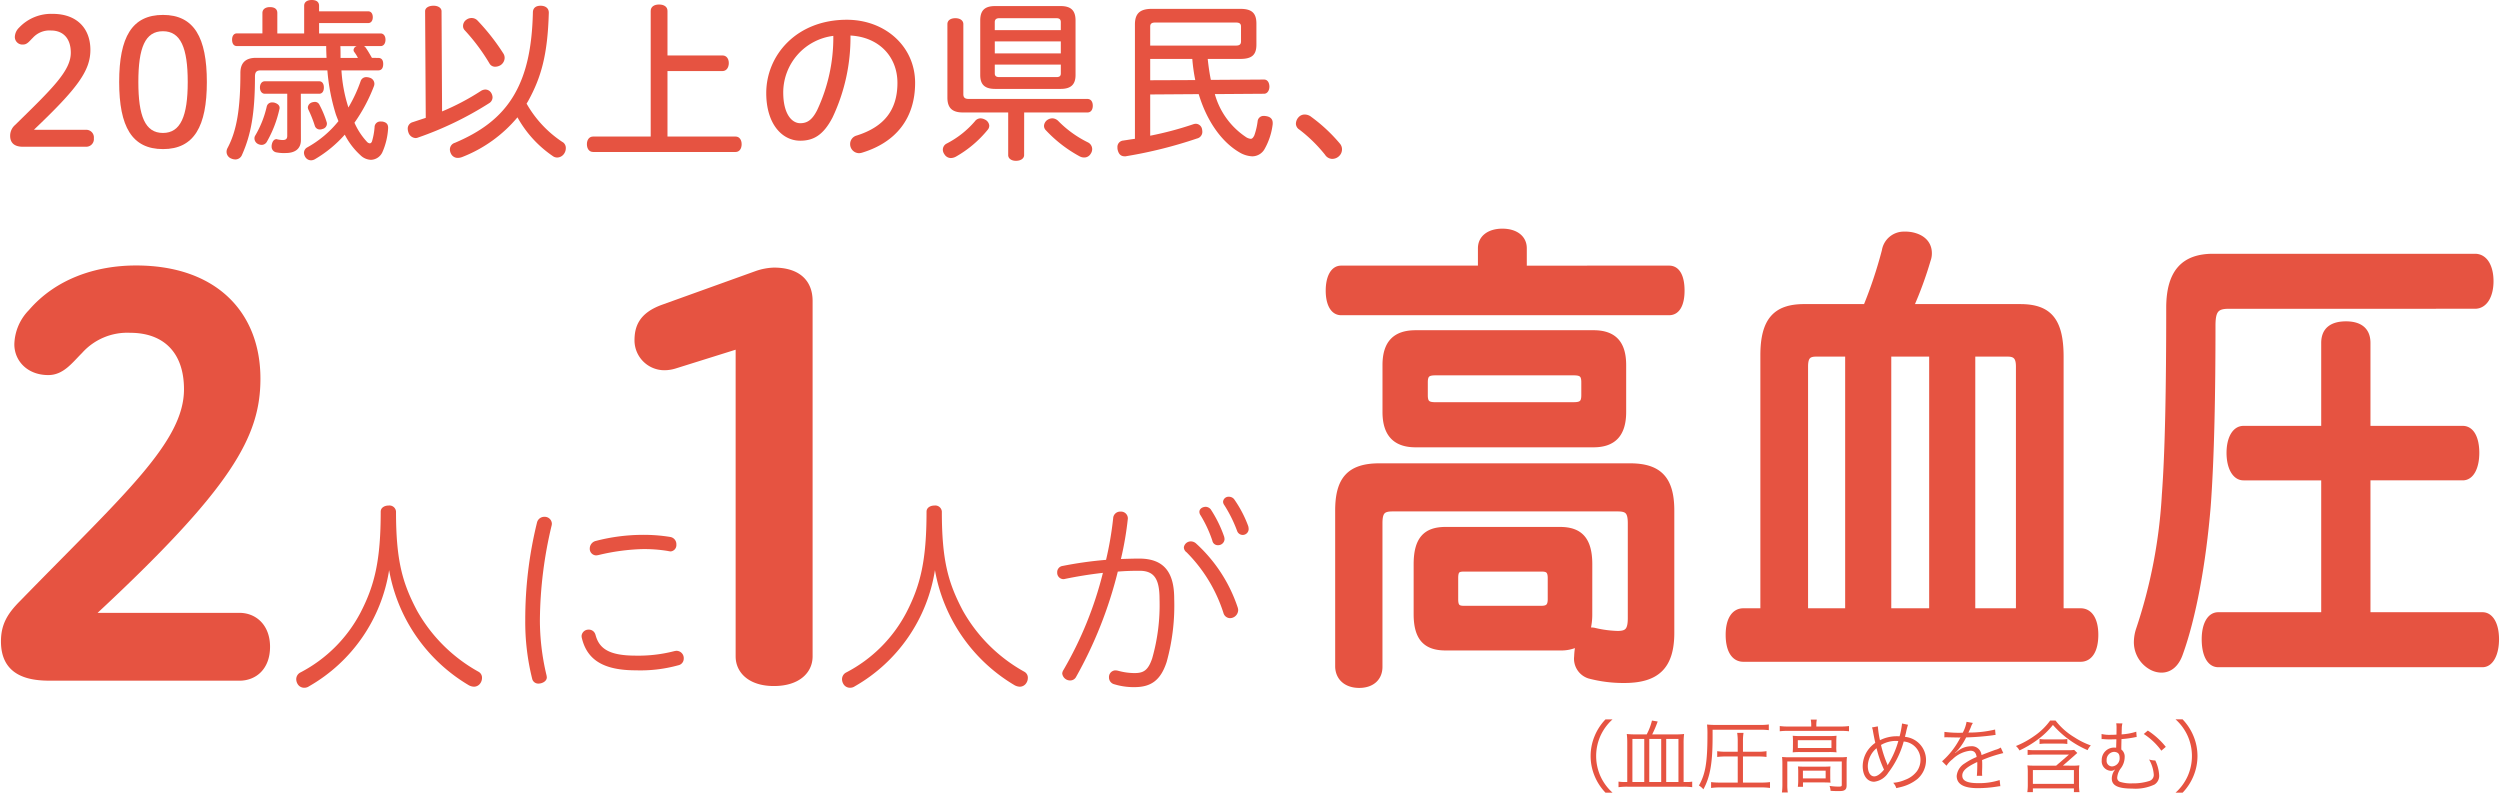 <svg id="title01.svg" xmlns="http://www.w3.org/2000/svg" xmlns:xlink="http://www.w3.org/1999/xlink" width="354" height="112.242" viewBox="0 0 354 112.242">
  <defs>
    <clipPath id="clip-path">
      <rect id="長方形_860" data-name="長方形 860" width="354" height="112.242" fill="none"/>
    </clipPath>
  </defs>
  <g id="グループ_632" data-name="グループ 632" clip-path="url(#clip-path)">
    <path id="パス_3332" data-name="パス 3332" d="M181.852,28.465c1.228,0,1.842,1.257,1.842,3.212,0,1.886-.614,3.142-1.842,3.142H135.39c-1.173,0-1.843-1.256-1.843-3.142s.67-3.212,1.843-3.212H155.1V25.675c0-1.536,1.284-2.445,3.128-2.445s3.126.908,3.126,2.445v2.791ZM170.626,77.473a8.938,8.938,0,0,1-.279,2.3,1.866,1.866,0,0,1,1.005,0,16,16,0,0,0,3.182.42c1.342,0,1.788-.42,1.788-2.164v-13.4c0-1.676-.446-2.025-1.788-2.025h-31.83c-1.341,0-1.787.349-1.787,2.025V84.942c0,1.607-1.118,2.653-2.96,2.653s-3.016-1.046-3.071-2.653V62.813c0-4.4,1.619-6.354,5.918-6.354h35.518c4.244,0,5.92,1.956,5.92,6.354V80.126c0,4.886-2.178,6.772-6.758,6.772a18.908,18.908,0,0,1-4.971-.629,2.594,2.594,0,0,1-1.787-2.792,9.786,9.786,0,0,1,.111-1.186,1.572,1.572,0,0,1,.113-.559,5.229,5.229,0,0,1-2.514.559h-16.25c-2.849,0-4.188-1.4-4.188-4.817V70.421c0-3.56,1.339-4.955,4.188-4.955h16.2c2.847,0,4.243,1.4,4.243,4.955Zm.5-39.862c2.849,0,4.3,1.4,4.3,4.607v6.632c0,3.211-1.452,4.676-4.3,4.676H145.944c-2.849,0-4.357-1.466-4.357-4.676V42.219c0-3.212,1.508-4.607,4.357-4.607ZM168.338,47.8c1.06,0,1.4-.279,1.4-1.326V44.662c0-1.048-.335-1.326-1.4-1.326h-19.6c-1.062,0-1.4.279-1.4,1.326v1.815c0,1.048.335,1.326,1.4,1.326ZM163.7,76.635c.838,0,1.284-.21,1.284-1.257v-3c0-1.117-.446-1.257-1.284-1.257H152.87c-.894,0-1.229.141-1.229,1.257v3c0,1.048.335,1.257,1.173,1.257Z" transform="translate(54.507 9.481)" fill="#e65341"/>
    <path id="パス_3333" data-name="パス 3333" d="M181.852,28.465c1.228,0,1.842,1.257,1.842,3.212,0,1.886-.614,3.142-1.842,3.142H135.39c-1.173,0-1.843-1.256-1.843-3.142s.67-3.212,1.843-3.212H155.1V25.675c0-1.536,1.284-2.445,3.128-2.445s3.126.908,3.126,2.445v2.791ZM170.626,77.473a8.938,8.938,0,0,1-.279,2.3,1.866,1.866,0,0,1,1.005,0,16,16,0,0,0,3.182.42c1.342,0,1.788-.42,1.788-2.164v-13.4c0-1.676-.446-2.025-1.788-2.025h-31.83c-1.341,0-1.787.349-1.787,2.025V84.942c0,1.607-1.118,2.653-2.96,2.653s-3.016-1.046-3.071-2.653V62.813c0-4.4,1.619-6.354,5.918-6.354h35.518c4.244,0,5.92,1.956,5.92,6.354V80.126c0,4.886-2.178,6.772-6.758,6.772a18.908,18.908,0,0,1-4.971-.629,2.594,2.594,0,0,1-1.787-2.792,9.786,9.786,0,0,1,.111-1.186,1.572,1.572,0,0,1,.113-.559,5.229,5.229,0,0,1-2.514.559h-16.25c-2.849,0-4.188-1.4-4.188-4.817V70.421c0-3.56,1.339-4.955,4.188-4.955h16.2c2.847,0,4.243,1.4,4.243,4.955Zm.5-39.862c2.849,0,4.3,1.4,4.3,4.607v6.632c0,3.211-1.452,4.676-4.3,4.676H145.944c-2.849,0-4.357-1.466-4.357-4.676V42.219c0-3.212,1.508-4.607,4.357-4.607ZM168.338,47.8c1.06,0,1.4-.279,1.4-1.326V44.662c0-1.048-.335-1.326-1.4-1.326h-19.6c-1.062,0-1.4.279-1.4,1.326v1.815c0,1.048.335,1.326,1.4,1.326ZM163.7,76.635c.838,0,1.284-.21,1.284-1.257v-3c0-1.117-.446-1.257-1.284-1.257H152.87c-.894,0-1.229.141-1.229,1.257v3c0,1.048.335,1.257,1.173,1.257Z" transform="translate(54.507 9.481)" fill="none" stroke="#e65341" stroke-linecap="round" stroke-linejoin="round" stroke-width="0.666"/>
    <path id="パス_3334" data-name="パス 3334" d="M215.145,33.79c4.133,0,5.807,1.955,5.807,7.121V76.862h2.737c1.4,0,2.178,1.326,2.178,3.42,0,2.164-.783,3.491-2.178,3.491H175.942c-1.4,0-2.177-1.326-2.177-3.491,0-2.094.782-3.42,2.177-3.42h2.737V40.7c0-4.957,1.787-6.911,5.864-6.911h8.711a62.761,62.761,0,0,0,2.625-7.888,2.812,2.812,0,0,1,2.849-2.374,5.088,5.088,0,0,1,1,.07c1.788.349,2.57,1.4,2.57,2.653a2.707,2.707,0,0,1-.168.976,53.147,53.147,0,0,1-2.4,6.563Zm-28.928,6.772c-1.06,0-1.45.418-1.45,1.745V76.862h5.918v-36.3Zm10.332,36.3h6.031v-36.3h-6.031Zm11.895,0h6.423V42.306c0-1.326-.446-1.745-1.508-1.745h-4.914Z" transform="translate(70.922 9.603)" fill="#e65341"/>
    <path id="パス_3335" data-name="パス 3335" d="M215.145,33.79c4.133,0,5.807,1.955,5.807,7.121V76.862h2.737c1.4,0,2.178,1.326,2.178,3.42,0,2.164-.783,3.491-2.178,3.491H175.942c-1.4,0-2.177-1.326-2.177-3.491,0-2.094.782-3.42,2.177-3.42h2.737V40.7c0-4.957,1.787-6.911,5.864-6.911h8.711a62.761,62.761,0,0,0,2.625-7.888,2.812,2.812,0,0,1,2.849-2.374,5.088,5.088,0,0,1,1,.07c1.788.349,2.57,1.4,2.57,2.653a2.707,2.707,0,0,1-.168.976,53.147,53.147,0,0,1-2.4,6.563Zm-28.928,6.772c-1.06,0-1.45.418-1.45,1.745V76.862h5.918v-36.3Zm10.332,36.3h6.031v-36.3h-6.031Zm11.895,0h6.423V42.306c0-1.326-.446-1.745-1.508-1.745h-4.914Z" transform="translate(70.922 9.603)" fill="none" stroke="#e65341" stroke-linecap="round" stroke-linejoin="round" stroke-width="0.666"/>
    <path id="パス_3336" data-name="パス 3336" d="M227.881,32.879c-1.731,0-2.177.628-2.177,2.723,0,9.564-.168,18.64-.67,25.48-.67,8.238-2.122,15.916-3.909,20.873-.559,1.676-1.564,2.443-2.736,2.443a3.086,3.086,0,0,1-1.508-.418,4.087,4.087,0,0,1-2.066-3.63,5.849,5.849,0,0,1,.279-1.676,72.622,72.622,0,0,0,3.685-19.2c.446-5.934.614-15.009.614-26.389,0-5.165,2.178-7.331,6.311-7.331h37.079c1.452,0,2.29,1.467,2.29,3.561,0,2.025-.838,3.56-2.29,3.56ZM263.845,76.51c1.228,0,2.009,1.4,2.009,3.491s-.782,3.63-2.009,3.63H226.429c-1.284,0-2.011-1.466-2.011-3.63,0-2.024.727-3.491,2.011-3.491H241.34V57.174H230c-1.284,0-2.066-1.536-2.066-3.561s.781-3.489,2.066-3.489H241.34V38.046c0-1.955,1.284-2.723,3.182-2.723,1.843,0,3.127.769,3.127,2.723V50.123h13.4c1.284,0,2.011,1.4,2.011,3.489,0,2.025-.727,3.561-2.011,3.561h-13.4V76.51Z" transform="translate(87.676 10.513)" fill="#e65341"/>
    <path id="パス_3337" data-name="パス 3337" d="M227.881,32.879c-1.731,0-2.177.628-2.177,2.723,0,9.564-.168,18.64-.67,25.48-.67,8.238-2.122,15.916-3.909,20.873-.559,1.676-1.564,2.443-2.736,2.443a3.086,3.086,0,0,1-1.508-.418,4.087,4.087,0,0,1-2.066-3.63,5.849,5.849,0,0,1,.279-1.676,72.622,72.622,0,0,0,3.685-19.2c.446-5.934.614-15.009.614-26.389,0-5.165,2.178-7.331,6.311-7.331h37.079c1.452,0,2.29,1.467,2.29,3.561,0,2.025-.838,3.56-2.29,3.56ZM263.845,76.51c1.228,0,2.009,1.4,2.009,3.491s-.782,3.63-2.009,3.63H226.429c-1.284,0-2.011-1.466-2.011-3.63,0-2.024.727-3.491,2.011-3.491H241.34V57.174H230c-1.284,0-2.066-1.536-2.066-3.561s.781-3.489,2.066-3.489H241.34V38.046c0-1.955,1.284-2.723,3.182-2.723,1.843,0,3.127.769,3.127,2.723V50.123h13.4c1.284,0,2.011,1.4,2.011,3.489,0,2.025-.727,3.561-2.011,3.561h-13.4V76.51Z" transform="translate(87.676 10.513)" fill="none" stroke="#e65341" stroke-linecap="round" stroke-linejoin="round" stroke-width="0.666"/>
    <path id="パス_3338" data-name="パス 3338" d="M6.85,85.058c-3.334,0-6.517-.91-6.517-5.228,0-2.35.91-3.789,2.652-5.533C17.611,59.291,26.25,51.789,26.25,44.134c0-5.457-3.106-8.335-7.957-8.335a8.918,8.918,0,0,0-7.046,2.954C9.806,40.194,8.669,41.785,6.7,41.785c-2.805,0-4.472-1.894-4.472-4.016A6.824,6.824,0,0,1,4.2,33.146c3.713-4.32,9.246-6.214,14.929-6.214,11.141,0,17.279,6.441,17.279,15.687,0,8.033-3.865,15.232-23.57,33.5H33.753c2.2,0,4.017,1.593,4.017,4.472,0,2.956-1.819,4.471-4.017,4.471Z" transform="translate(0.136 10.992)" fill="#e65341"/>
    <path id="パス_3339" data-name="パス 3339" d="M6.85,85.058c-3.334,0-6.517-.91-6.517-5.228,0-2.35.91-3.789,2.652-5.533C17.611,59.291,26.25,51.789,26.25,44.134c0-5.457-3.106-8.335-7.957-8.335a8.918,8.918,0,0,0-7.046,2.954C9.806,40.194,8.669,41.785,6.7,41.785c-2.805,0-4.472-1.894-4.472-4.016A6.824,6.824,0,0,1,4.2,33.146c3.713-4.32,9.246-6.214,14.929-6.214,11.141,0,17.279,6.441,17.279,15.687,0,8.033-3.865,15.232-23.57,33.5H33.753c2.2,0,4.017,1.593,4.017,4.472,0,2.956-1.819,4.471-4.017,4.471Z" transform="translate(0.136 10.992)" fill="none" stroke="#e65341" stroke-linecap="round" stroke-linejoin="round" stroke-width="0.666"/>
    <path id="パス_3340" data-name="パス 3340" d="M78.362,37.984l-8.943,2.8a5.122,5.122,0,0,1-1.439.228,3.9,3.9,0,0,1-3.94-3.865c0-1.818.529-3.637,3.712-4.774L81.015,27.6a8.342,8.342,0,0,1,2.425-.455c3.411,0,5.154,1.667,5.154,4.4v50.32c0,2.121-1.743,3.864-5.154,3.864-3.334,0-5.078-1.743-5.078-3.864Z" transform="translate(26.138 11.08)" fill="#e65341"/>
    <path id="パス_3341" data-name="パス 3341" d="M78.362,37.984l-8.943,2.8a5.122,5.122,0,0,1-1.439.228,3.9,3.9,0,0,1-3.94-3.865c0-1.818.529-3.637,3.712-4.774L81.015,27.6a8.342,8.342,0,0,1,2.425-.455c3.411,0,5.154,1.667,5.154,4.4v50.32c0,2.121-1.743,3.864-5.154,3.864-3.334,0-5.078-1.743-5.078-3.864Z" transform="translate(26.138 11.08)" fill="none" stroke="#e65341" stroke-linecap="round" stroke-linejoin="round" stroke-width="0.666"/>
    <path id="パス_3342" data-name="パス 3342" d="M31.6,76.431a1.156,1.156,0,0,1-.683.207,1.073,1.073,0,0,1-.951-.563,1.354,1.354,0,0,1-.177-.653,1.07,1.07,0,0,1,.594-.95A20.044,20.044,0,0,0,38.9,65.978c1.991-3.86,2.851-7.363,2.851-14.283,0-.534.506-.86,1.129-.86a.929.929,0,0,1,1.038.86c0,6.979.921,10.126,2.97,14.015a22.477,22.477,0,0,0,8.731,8.671.951.951,0,0,1,.475.891,1.3,1.3,0,0,1-.207.683,1.094,1.094,0,0,1-.921.534,1.646,1.646,0,0,1-.742-.207,23.707,23.707,0,0,1-11.283-16.3A23.053,23.053,0,0,1,31.6,76.431" transform="translate(12.158 20.748)" fill="#e65341"/>
    <path id="パス_3343" data-name="パス 3343" d="M56.586,52.894a1.015,1.015,0,0,1-.03.3,59.218,59.218,0,0,0-1.663,13.393,33.456,33.456,0,0,0,.921,7.749,2.221,2.221,0,0,1,.059.356c0,.565-.653.891-1.187.891A.879.879,0,0,1,53.8,74.9a33.24,33.24,0,0,1-.98-8.314A57.33,57.33,0,0,1,54.478,52.8a1.057,1.057,0,0,1,1.069-.831,1.008,1.008,0,0,1,1.039.92m6.178,15.768c.5,1.959,1.9,2.968,5.7,2.968a20.3,20.3,0,0,0,5.4-.622,2.252,2.252,0,0,1,.356-.061,1.037,1.037,0,0,1,1.041,1.129.954.954,0,0,1-.773.92,20.1,20.1,0,0,1-6,.714c-4.515,0-6.861-1.426-7.632-4.485a1.374,1.374,0,0,1-.059-.415.974.974,0,0,1,.98-.862.958.958,0,0,1,.98.714m10.63-11.789a2.9,2.9,0,0,1-.356-.059,20.413,20.413,0,0,0-3.712-.268,29.967,29.967,0,0,0-6.087.831,2.048,2.048,0,0,1-.386.059.931.931,0,0,1-.891-.979,1.11,1.11,0,0,1,.862-1.07,26.556,26.556,0,0,1,6.532-.86,23.219,23.219,0,0,1,4.009.3,1.034,1.034,0,0,1,.86,1.069.9.9,0,0,1-.831.98" transform="translate(21.556 21.213)" fill="#e65341"/>
    <path id="パス_3344" data-name="パス 3344" d="M11.793,17.81a1.08,1.08,0,0,1,1.08,1.2,1.081,1.081,0,0,1-1.08,1.2H2.812c-1.029,0-1.791-.418-1.791-1.546a2.014,2.014,0,0,1,.711-1.546C6.983,11.971,9.609,9.467,9.609,6.891,9.609,4.952,8.6,3.75,6.787,3.75A3.17,3.17,0,0,0,4.236,4.781c-.466.442-.786.956-1.374.956A1.071,1.071,0,0,1,1.684,4.658a1.907,1.907,0,0,1,.589-1.3A6.24,6.24,0,0,1,7.034,1.394c3.46,0,5.348,2.085,5.348,5.1,0,2.994-1.888,5.5-8,11.312Z" transform="translate(0.417 0.569)" fill="#e65341"/>
    <path id="パス_3345" data-name="パス 3345" d="M24.4,11c0,6.256-1.791,9.5-6.207,9.5-4.393,0-6.209-3.166-6.209-9.5,0-6.355,1.815-9.5,6.209-9.5C22.6,1.5,24.4,4.714,24.4,11M14.7,11c0,4.834.958,7.214,3.485,7.214,2.5,0,3.508-2.38,3.508-7.214,0-4.858-1.005-7.19-3.508-7.19C15.661,3.806,14.7,6.137,14.7,11" transform="translate(4.89 0.612)" fill="#e65341"/>
    <path id="パス_3346" data-name="パス 3346" d="M44.252,8.2c.515,0,.711.344.711.859,0,.541-.2.908-.711.908h-5.2a21.16,21.16,0,0,0,.983,5.251,20.319,20.319,0,0,0,1.742-3.754.814.814,0,0,1,.81-.539,1.377,1.377,0,0,1,.441.073.9.9,0,0,1,.687.859.977.977,0,0,1-.073.368,23.46,23.46,0,0,1-2.749,5.152,9.743,9.743,0,0,0,1.767,2.7.644.644,0,0,0,.393.221c.148,0,.245-.1.32-.27a9.491,9.491,0,0,0,.368-2.012.805.805,0,0,1,.883-.808h.2c.59.1.835.368.835.882v.075a9.672,9.672,0,0,1-.81,3.385,1.846,1.846,0,0,1-1.619,1.081,2.229,2.229,0,0,1-1.5-.663,10.168,10.168,0,0,1-2.208-2.9A17.282,17.282,0,0,1,35.368,22.5a1.186,1.186,0,0,1-.613.2.952.952,0,0,1-.81-.442,1.2,1.2,0,0,1-.2-.614.873.873,0,0,1,.441-.76,14.985,14.985,0,0,0,4.441-3.73c-.123-.318-.245-.613-.368-.956a28.553,28.553,0,0,1-1.2-6.232H27.64c-.59,0-.835.2-.835.883,0,5.275-.589,8.294-1.84,11.091a1.011,1.011,0,0,1-.956.638,1.445,1.445,0,0,1-.541-.121,1.027,1.027,0,0,1-.686-.958A1.126,1.126,0,0,1,22.9,21c1.35-2.5,1.842-5.692,1.842-10.674,0-1.472.784-2.135,2.208-2.135H36.94c-.024-.539-.049-1.128-.049-1.669H24.228c-.417,0-.662-.344-.662-.908,0-.514.245-.883.662-.883H27.86V1.84c0-.539.442-.834,1.056-.834.662,0,1.055.269,1.055.834v2.9h3.8V.81c0-.515.417-.81,1.08-.81.711,0,1.031.32,1.031.81V1.6h6.944c.442,0,.663.368.663.834s-.221.835-.663.835H35.885V4.736H44.6c.417,0,.687.369.687.883,0,.541-.27.908-.687.908H42.24a.687.687,0,0,1,.245.221c.294.417.589.932.884,1.448ZM30.29,15.263a.521.521,0,0,1-.025.2A16.362,16.362,0,0,1,28.474,20.1a.856.856,0,0,1-.735.417,1.21,1.21,0,0,1-.491-.123.893.893,0,0,1-.515-.786.714.714,0,0,1,.1-.393,14.278,14.278,0,0,0,1.643-4.147.746.746,0,0,1,.762-.563,1.211,1.211,0,0,1,.293.024c.442.123.762.368.762.736m3.018,4.564c0,1.25-.835,1.84-2.16,1.84a5.578,5.578,0,0,1-1.349-.1.808.808,0,0,1-.638-.834,1.034,1.034,0,0,1,.024-.27c.1-.491.344-.76.663-.76a.148.148,0,0,1,.1.024,4.316,4.316,0,0,0,.762.1c.417,0,.662-.123.662-.589V13.275H28.2c-.418,0-.689-.368-.689-.883s.27-.883.689-.883h7.7c.442,0,.662.368.662.883s-.22.883-.662.883h-2.6Zm1.963-5.4a.685.685,0,0,1,.638.368,13.812,13.812,0,0,1,1.055,2.528.6.6,0,0,1,.025.2.772.772,0,0,1-.614.736.977.977,0,0,1-.368.073.736.736,0,0,1-.736-.541,17.147,17.147,0,0,0-.932-2.33,1.014,1.014,0,0,1-.049-.27.824.824,0,0,1,.565-.686,1.353,1.353,0,0,1,.417-.075M41.381,8.2a5.27,5.27,0,0,0-.515-.834.477.477,0,0,1-.1-.294.628.628,0,0,1,.468-.541H38.9c.024.541.024,1.129.024,1.669Z" transform="translate(9.298 0)" fill="#e65341"/>
    <path id="パス_3347" data-name="パス 3347" d="M43.459,1.359c0-.49.515-.784,1.2-.784.613,0,1.128.294,1.128.784l.075,14.184a34.3,34.3,0,0,0,5.5-2.9,1.215,1.215,0,0,1,.638-.2.979.979,0,0,1,.81.466,1.287,1.287,0,0,1,.2.638.986.986,0,0,1-.49.834,47.793,47.793,0,0,1-10.061,4.86.955.955,0,0,1-.344.073,1.128,1.128,0,0,1-1.029-.835A1.644,1.644,0,0,1,41,18a.935.935,0,0,1,.687-.932c.614-.2,1.252-.417,1.864-.614ZM62.941,19.886a.974.974,0,0,1,.442.858,1.348,1.348,0,0,1-.245.786,1.2,1.2,0,0,1-.981.541,1.054,1.054,0,0,1-.638-.221,16.025,16.025,0,0,1-4.981-5.472A19.356,19.356,0,0,1,48.71,22a1.722,1.722,0,0,1-.614.123,1.046,1.046,0,0,1-.981-.614,1.3,1.3,0,0,1-.146-.59.979.979,0,0,1,.711-.932c3.337-1.422,6.5-3.409,8.514-7.017,1.571-2.8,2.405-6.331,2.528-11.436,0-.613.393-.956,1.08-.956h.073c.687.024,1.1.393,1.1.981v.049c-.17,5.962-1.1,9.128-2.9,12.416-.073.148-.172.27-.245.417a15.934,15.934,0,0,0,5.1,5.448M50.059,2.317a1.135,1.135,0,0,1,.786.32,30.345,30.345,0,0,1,3.73,4.76,1.152,1.152,0,0,1,.146.565,1.267,1.267,0,0,1-.539,1.005,1.466,1.466,0,0,1-.786.245.9.9,0,0,1-.81-.441,27.616,27.616,0,0,0-3.509-4.712.851.851,0,0,1-.245-.613,1.073,1.073,0,0,1,.466-.884,1.227,1.227,0,0,1,.76-.245" transform="translate(16.736 0.235)" fill="#e65341"/>
    <path id="パス_3348" data-name="パス 3348" d="M68.05,1.361c0-.589.491-.908,1.177-.908.713,0,1.2.32,1.2.908V7.668h7.8c.539,0,.883.441.883,1.079s-.344,1.129-.883,1.129h-7.8V19.15h9.644c.539,0,.858.468.858,1.08,0,.639-.318,1.105-.858,1.105H59.9c-.565,0-.884-.466-.884-1.105,0-.613.32-1.08.884-1.08H68.05Z" transform="translate(24.089 0.185)" fill="#e65341"/>
    <path id="パス_3349" data-name="パス 3349" d="M86.45,15.8c-1.325,2.577-2.773,3.313-4.588,3.313-2.577,0-4.81-2.381-4.81-6.748,0-5.35,4.27-10.379,11.412-10.379,5.4,0,9.667,3.754,9.667,8.932,0,5.054-2.749,8.44-7.508,9.888a1.643,1.643,0,0,1-.442.073,1.28,1.28,0,0,1-1.25-1.3,1.24,1.24,0,0,1,.932-1.2c3.877-1.226,5.765-3.608,5.765-7.459,0-3.7-2.6-6.479-6.649-6.7A26.455,26.455,0,0,1,86.45,15.8m-6.993-3.533c0,3.116,1.252,4.368,2.405,4.368.932,0,1.669-.393,2.405-1.866a24.1,24.1,0,0,0,2.281-10.5,8.086,8.086,0,0,0-7.091,8" transform="translate(31.449 0.811)" fill="#e65341"/>
    <path id="パス_3350" data-name="パス 3350" d="M101.382,17.567a.867.867,0,0,1-.221.563A15.986,15.986,0,0,1,96.7,21.91a1.584,1.584,0,0,1-.76.221,1.076,1.076,0,0,1-.908-.541,1.111,1.111,0,0,1-.221-.638.972.972,0,0,1,.515-.859,13.211,13.211,0,0,0,4.023-3.166.993.993,0,0,1,.811-.417,1.438,1.438,0,0,1,.613.172,1.05,1.05,0,0,1,.614.884m4.933,4.146c0,.491-.491.811-1.155.811-.638,0-1.1-.32-1.1-.811V15.677h-6.4c-1.472,0-2.208-.59-2.208-2.111V3.163c0-.515.441-.835,1.129-.835.662,0,1.128.32,1.128.835v9.913c0,.514.245.686.786.686h16.784c.49,0,.76.393.76.958s-.27.958-.76.958h-8.956ZM111.491.61c1.448,0,2.111.614,2.111,2.038v7.729c0,1.349-.663,1.963-2.111,1.963h-9.274c-1.473,0-2.111-.614-2.111-1.963V2.648c0-1.424.638-2.038,2.111-2.038Zm.025,2.283c0-.393-.2-.565-.614-.565h-8.1c-.415,0-.638.172-.638.565V4.021h9.35Zm0,2.723h-9.349V7.309h9.349ZM102.166,8.9v1.252c0,.368.222.515.638.515h8.1c.417,0,.614-.148.614-.515V8.9Zm8.148,7.607a1.229,1.229,0,0,1,.834.369,15.361,15.361,0,0,0,4.22,3.042,1.071,1.071,0,0,1,.59.958,1.177,1.177,0,0,1-.221.662,1.047,1.047,0,0,1-.908.515,1.335,1.335,0,0,1-.662-.172,18.826,18.826,0,0,1-4.761-3.679.877.877,0,0,1-.269-.638,1.092,1.092,0,0,1,.563-.884,1.231,1.231,0,0,1,.614-.172" transform="translate(38.695 0.249)" fill="#e65341"/>
    <path id="パス_3351" data-name="パス 3351" d="M125.151,7.98c.1.981.245,1.988.442,2.97l7.534-.049c.466,0,.735.393.76.981,0,.565-.294,1.031-.76,1.031l-6.969.049A10.753,10.753,0,0,0,130.5,19a1.5,1.5,0,0,0,.736.294c.2,0,.344-.146.515-.49a9.565,9.565,0,0,0,.466-1.988.83.83,0,0,1,.908-.76,1.024,1.024,0,0,1,.269.024c.614.075.958.418.958.958v.172a9.39,9.39,0,0,1-1.153,3.534,2.01,2.01,0,0,1-1.742,1.029,3.86,3.86,0,0,1-1.817-.563c-2.478-1.449-4.589-4.344-5.766-8.245l-6.87.048v5.841a47.7,47.7,0,0,0,6.086-1.619,1.2,1.2,0,0,1,.391-.073.922.922,0,0,1,.859.735,2.353,2.353,0,0,1,.049.417.963.963,0,0,1-.76.934,63.349,63.349,0,0,1-9.987,2.5.7.7,0,0,1-.221.024c-.589,0-.883-.318-1.031-.956a1.439,1.439,0,0,1-.024-.32.9.9,0,0,1,.81-.956c.539-.075,1.1-.173,1.667-.246V3.1c0-1.6.762-2.209,2.405-2.209h12.514c1.57,0,2.283.541,2.283,2.085V5.968c0,1.5-.713,2.012-2.283,2.012Zm4-1.888c.467,0,.713-.148.713-.59V3.393c0-.418-.245-.565-.713-.565H117.716c-.466,0-.711.146-.711.565v2.7ZM117.005,7.98V11l6.38-.025a25.084,25.084,0,0,1-.418-2.994Z" transform="translate(45.863 0.363)" fill="#e65341"/>
    <path id="パス_3352" data-name="パス 3352" d="M132.472,11.838a22.916,22.916,0,0,1,4.074,3.8,1.232,1.232,0,0,1,.294.81,1.305,1.305,0,0,1-.418.958,1.4,1.4,0,0,1-.981.391,1.236,1.236,0,0,1-1.005-.589,20.807,20.807,0,0,0-3.632-3.557,1.023,1.023,0,0,1-.491-.811,1.418,1.418,0,0,1,.369-.932,1.162,1.162,0,0,1,.883-.393,1.514,1.514,0,0,1,.908.32" transform="translate(53.187 4.701)" fill="#e65341"/>
    <path id="パス_3353" data-name="パス 3353" d="M86.483,76.431a1.156,1.156,0,0,1-.683.207,1.073,1.073,0,0,1-.951-.563,1.354,1.354,0,0,1-.177-.653,1.07,1.07,0,0,1,.594-.95,20.044,20.044,0,0,0,8.521-8.493c1.991-3.86,2.852-7.363,2.852-14.283,0-.534.506-.86,1.129-.86a.929.929,0,0,1,1.038.86c0,6.979.921,10.126,2.97,14.015a22.477,22.477,0,0,0,8.731,8.671.951.951,0,0,1,.475.891,1.3,1.3,0,0,1-.207.683,1.094,1.094,0,0,1-.921.534,1.646,1.646,0,0,1-.742-.207,23.707,23.707,0,0,1-11.283-16.3A23.053,23.053,0,0,1,86.483,76.431" transform="translate(34.559 20.748)" fill="#e65341"/>
    <path id="パス_3354" data-name="パス 3354" d="M114.236,52.978a.989.989,0,0,1,1.039-.921.967.967,0,0,1,1.041.98,46.131,46.131,0,0,1-.981,5.731c.891-.03,1.722-.059,2.584-.059,3.623,0,4.959,2.078,4.959,5.672a29.806,29.806,0,0,1-1.07,8.967c-.86,2.643-2.256,3.564-4.572,3.564a9.424,9.424,0,0,1-2.968-.446.988.988,0,0,1-.624-.95.935.935,0,0,1,.92-.979,2.048,2.048,0,0,1,.386.059,8.9,8.9,0,0,0,2.287.325c1.248,0,1.931-.325,2.523-2.078a27.506,27.506,0,0,0,1.041-8.4c0-2.881-.773-4.009-2.852-4.009-.98,0-1.99.03-3.058.118a59.534,59.534,0,0,1-5.938,14.966.926.926,0,0,1-.743.446,1.124,1.124,0,0,1-1.187-.98,1.039,1.039,0,0,1,.177-.506,52.453,52.453,0,0,0,5.583-13.748q-2.761.31-5.524.89a.9.9,0,0,1-.949-.95.884.884,0,0,1,.772-.92,53.911,53.911,0,0,1,6.147-.862,48.7,48.7,0,0,0,1.01-5.909m11.671,3.533a21.316,21.316,0,0,1,5.968,9.146,1.552,1.552,0,0,1,.059.327,1.173,1.173,0,0,1-1.128,1.159.985.985,0,0,1-.951-.713,21.342,21.342,0,0,0-5.226-8.612.877.877,0,0,1-.386-.713.993.993,0,0,1,.98-.831,1.128,1.128,0,0,1,.683.237m3.147.3a.772.772,0,0,1-.772-.624,17.368,17.368,0,0,0-1.663-3.592.876.876,0,0,1-.177-.506c0-.415.414-.713.92-.713a.976.976,0,0,1,.683.356,17.376,17.376,0,0,1,1.9,3.86,1.521,1.521,0,0,1,.059.387.9.9,0,0,1-.951.831m2.316-6.5a16.544,16.544,0,0,1,1.99,3.8,1.617,1.617,0,0,1,.059.446.84.84,0,0,1-1.633.237,18.994,18.994,0,0,0-1.811-3.653.854.854,0,0,1-.179-.475.773.773,0,0,1,.832-.713.938.938,0,0,1,.742.356" transform="translate(43.389 20.387)" fill="#e65341"/>
    <path id="パス_3355" data-name="パス 3355" d="M162.054,82.718A7.556,7.556,0,0,1,160.49,80.3a7.365,7.365,0,0,1,0-5.54,7.587,7.587,0,0,1,1.564-2.421h1a7.092,7.092,0,0,0-1.711,2.33,7.012,7.012,0,0,0,0,5.72,7.078,7.078,0,0,0,1.711,2.33Z" transform="translate(65.283 29.524)" fill="#e65341"/>
    <path id="パス_3356" data-name="パス 3356" d="M166.748,74.416a8.553,8.553,0,0,0,.743-1.959l.81.135a15.9,15.9,0,0,1-.776,1.824h3.3a9.865,9.865,0,0,0,1.215-.055,9.911,9.911,0,0,0-.068,1.272v5.528h.327a4.61,4.61,0,0,0,.89-.056v.789a9.534,9.534,0,0,0-1.307-.069h-7.8a9.2,9.2,0,0,0-1.328.069V81.1a4.7,4.7,0,0,0,.879.056h.359V75.576a10.148,10.148,0,0,0-.066-1.215,11.415,11.415,0,0,0,1.283.055Zm-2.026,6.745H166.4v-6.1h-1.677Zm2.387,0H168.8v-6.1h-1.688Zm2.4,0h1.733v-6.1h-1.733Z" transform="translate(66.427 29.573)" fill="#e65341"/>
    <path id="パス_3357" data-name="パス 3357" d="M172.776,74.549c0,3.761-.338,5.709-1.305,7.487a2.524,2.524,0,0,0-.631-.541c.922-1.61,1.205-3.288,1.205-7.149a12.1,12.1,0,0,0-.056-1.486,11.89,11.89,0,0,0,1.373.056h6.113a7.714,7.714,0,0,0,1.262-.068v.811a8.543,8.543,0,0,0-1.262-.058h-6.7Zm3.558,2.837h-1.757a8.516,8.516,0,0,0-1.148.068v-.822a6.971,6.971,0,0,0,1.148.079h1.757V75.168a7.169,7.169,0,0,0-.079-1.127h.9a6.977,6.977,0,0,0-.079,1.127V76.71h2.185a6.617,6.617,0,0,0,1.148-.079v.822a8.385,8.385,0,0,0-1.148-.068h-2.185V81.08h2.591a9.026,9.026,0,0,0,1.238-.068v.832a8.328,8.328,0,0,0-1.227-.079H173.79a8.334,8.334,0,0,0-1.228.079v-.832a9.136,9.136,0,0,0,1.217.068h2.556Z" transform="translate(69.728 29.733)" fill="#e65341"/>
    <path id="パス_3358" data-name="パス 3358" d="M183.426,73.127a4.123,4.123,0,0,0-.068-.766h.855a4.041,4.041,0,0,0-.066.755v.225h3.512a7.889,7.889,0,0,0,1.115-.068v.743a8.137,8.137,0,0,0-1.115-.056h-7.577a8.1,8.1,0,0,0-1.114.056v-.743a7.877,7.877,0,0,0,1.136.068h3.322Zm-4.086,5.54a9.454,9.454,0,0,0-.045-1.014,10.332,10.332,0,0,0,1.114.045h6.98a8.7,8.7,0,0,0,1.093-.045,9.159,9.159,0,0,0-.045.991v2.982c0,.383-.068.575-.259.7s-.372.158-.969.158c-.259,0-.325,0-1.046-.034a2.253,2.253,0,0,0-.146-.7,8.641,8.641,0,0,0,1.273.1c.4,0,.46-.034.46-.26v-3.3h-7.712v3.242a7,7,0,0,0,.068,1.149h-.832a8.334,8.334,0,0,0,.068-1.136Zm1.5-3.164c0-.36-.011-.62-.034-.856a8.98,8.98,0,0,0,1.069.045h4.178a7.636,7.636,0,0,0,.956-.045c-.021.327-.034.484-.034.867v.608a5.685,5.685,0,0,0,.034.877,8.686,8.686,0,0,0-1.035-.045h-4.154A9.323,9.323,0,0,0,180.8,77a8.221,8.221,0,0,0,.034-.877Zm.687.879h4.762v-1.1h-4.762Zm4.593,4.109a6.9,6.9,0,0,0,.034.8c-.293-.024-.642-.034-1.036-.034h-2.86v.62h-.731a6.555,6.555,0,0,0,.056-.935V79.814a7.614,7.614,0,0,0-.035-.821c.26.021.5.034.912.034h2.7c.428,0,.7-.013.991-.034a6.611,6.611,0,0,0-.034.765Zm-3.872.2h3.22v-1.1h-3.22Z" transform="translate(73.045 29.534)" fill="#e65341"/>
    <path id="パス_3359" data-name="パス 3359" d="M189.455,73.159a14.559,14.559,0,0,0,.3,1.959,5.356,5.356,0,0,1,2.409-.562c.079,0,.214,0,.372.011a12.6,12.6,0,0,0,.348-1.814l.845.18a8.892,8.892,0,0,0-.3,1.183c-.056.192-.079.315-.135.529a3.281,3.281,0,0,1,2.984,3.275,3.538,3.538,0,0,1-1.228,2.7,5.963,5.963,0,0,1-2.273,1.115c-.169.045-.225.056-.71.169a1.862,1.862,0,0,0-.439-.755,5.1,5.1,0,0,0,1.677-.417,3.651,3.651,0,0,0,1.688-1.227,2.771,2.771,0,0,0,.5-1.6,2.573,2.573,0,0,0-2.376-2.6,12.7,12.7,0,0,1-2.184,4.413,2.749,2.749,0,0,1-2,1.284c-.98,0-1.622-.877-1.622-2.207a4.037,4.037,0,0,1,.653-2.15,4.334,4.334,0,0,1,1.127-1.149c-.079-.359-.214-1.025-.315-1.587a2.629,2.629,0,0,0-.146-.6Zm-.969,4.032a3.348,3.348,0,0,0-.451,1.576c0,.89.36,1.474.912,1.474.394,0,.877-.338,1.384-.956a15.68,15.68,0,0,1-1.057-3.029,3.323,3.323,0,0,0-.789.935m2.364,1.474a1.841,1.841,0,0,1,.135-.248,12.864,12.864,0,0,0,1.374-3.185c-.124,0-.225-.013-.282-.013a4.2,4.2,0,0,0-2.173.575,15.774,15.774,0,0,0,.843,2.612,1.813,1.813,0,0,1,.09.259Z" transform="translate(76.447 29.694)" fill="#e65341"/>
    <path id="パス_3360" data-name="パス 3360" d="M198.215,74.128a4.781,4.781,0,0,0,.541-1.543l.9.158a2.5,2.5,0,0,0-.293.608c-.146.36-.291.665-.348.766a1.92,1.92,0,0,1,.237-.011,15.836,15.836,0,0,0,3.546-.428l.068.766a3.511,3.511,0,0,0-.451.056,37.1,37.1,0,0,1-3.715.293,8.4,8.4,0,0,1-1.012,1.6c-.114.135-.339.394-.383.428a1.4,1.4,0,0,0-.146.113.011.011,0,0,1-.011.011v.011a.108.108,0,0,0,.021.034c.406-.315.406-.315.52-.394a2.99,2.99,0,0,1,1.7-.552,1.367,1.367,0,0,1,1.486,1.25c.822-.327,1.463-.563,1.959-.743a2.479,2.479,0,0,0,.766-.327l.36.789a18.609,18.609,0,0,0-3.006.99c.023.293.023.406.023.687,0,.146,0,.394-.011.62-.011.248-.011.406-.011.507a2.467,2.467,0,0,0,.023.406l-.765.01c.032-.246.066-.934.066-1.621a2.961,2.961,0,0,0-.011-.338c-1.531.721-2.116,1.25-2.116,1.926,0,.742.7,1.069,2.285,1.069a9.43,9.43,0,0,0,3.006-.439l.1.867a4.431,4.431,0,0,0-.451.056,17.446,17.446,0,0,1-2.736.225c-2.015,0-2.994-.575-2.994-1.735a2.327,2.327,0,0,1,1.148-1.778,8.768,8.768,0,0,1,1.677-.9c-.09-.618-.359-.889-.889-.889a4.23,4.23,0,0,0-2.511,1.193,3.728,3.728,0,0,0-.867.935l-.631-.631a11.175,11.175,0,0,0,2.522-3.22l.1-.169a1.121,1.121,0,0,1-.214.023c-.18,0-1.238-.023-1.655-.032h-.18a2.282,2.282,0,0,0-.248.01l.011-.776a15.754,15.754,0,0,0,2.409.124Z" transform="translate(79.706 29.625)" fill="#e65341"/>
    <path id="パス_3361" data-name="パス 3361" d="M208.326,72.457a9.5,9.5,0,0,0,2.68,2.376,10.6,10.6,0,0,0,2.319,1.149,2.314,2.314,0,0,0-.46.665,13.635,13.635,0,0,1-4.91-3.57,11.144,11.144,0,0,1-2.229,2.128,14.842,14.842,0,0,1-2.509,1.486,2.228,2.228,0,0,0-.5-.629,12.449,12.449,0,0,0,2.546-1.386,9.154,9.154,0,0,0,2.3-2.218Zm2.578,6.385a5.087,5.087,0,0,0,.8-.046,5.26,5.26,0,0,0-.056.867v1.981a6.454,6.454,0,0,0,.068.946h-.789v-.529h-5.809v.529h-.789a6.925,6.925,0,0,0,.068-.946V79.651a6.684,6.684,0,0,0-.056-.856,5.336,5.336,0,0,0,.811.046h3.264l1.812-1.566h-4.8a9.53,9.53,0,0,0-1.057.056V76.6a6.26,6.26,0,0,0,1,.056h4.717a5.269,5.269,0,0,0,.877-.044l.439.438a1.408,1.408,0,0,1-.113.1c-.011.011-.056.045-.113.1-.034.023-.1.09-.191.169l-1.621,1.419Zm-5.786,2.578h5.809V79.472h-5.809Zm.945-6.351a5.438,5.438,0,0,0,.946.056h2.049a5.144,5.144,0,0,0,.935-.056v.71a5.438,5.438,0,0,0-.946-.056h-2.026a5.661,5.661,0,0,0-.958.056Z" transform="translate(82.739 29.573)" fill="#e65341"/>
    <path id="パス_3362" data-name="パス 3362" d="M211.328,74.246a4.765,4.765,0,0,0,1.4.113c.237,0,.383,0,.71-.023.011-.529.011-.732.011-1.093a2.806,2.806,0,0,0-.046-.507l.879.013a2.863,2.863,0,0,0-.09.8,3.67,3.67,0,0,0-.011.428,2.955,2.955,0,0,0-.011.327,8.618,8.618,0,0,0,2.073-.383l.056.755a1.555,1.555,0,0,0-.349.056,15.238,15.238,0,0,1-1.8.237c-.023.979-.023,1.058-.023,1.474a1.266,1.266,0,0,1,.473,1.1,2.683,2.683,0,0,1-.608,1.643,2.529,2.529,0,0,0-.449,1.25.6.6,0,0,0,.449.6,5.15,5.15,0,0,0,1.7.2,7.465,7.465,0,0,0,2.364-.327.894.894,0,0,0,.665-.912,4.969,4.969,0,0,0-.665-2.139,3.014,3.014,0,0,0,.879.135,5.48,5.48,0,0,1,.551,2.105,1.449,1.449,0,0,1-.663,1.305,6.333,6.333,0,0,1-3.142.575c-2.026,0-2.905-.428-2.905-1.429a2.072,2.072,0,0,1,.27-.98c.045-.068.045-.068.192-.293l-.013-.011a.86.86,0,0,1-.6.192,1.352,1.352,0,0,1-1.273-1.486,1.75,1.75,0,0,1,1.791-1.8,1.049,1.049,0,0,1,.248.024c.01-.114.01-.36.023-.732s.01-.372.01-.473c-.415.011-.72.023-.911.023-.3,0-.529-.011-.845-.034a1.459,1.459,0,0,0-.192-.011.794.794,0,0,0-.145.011Zm1.733,2.533a1.12,1.12,0,0,0-1.014,1.181.782.782,0,0,0,.777.879,1.139,1.139,0,0,0,1.059-1.227c0-.552-.237-.8-.766-.834Zm4.819-3.018a10.741,10.741,0,0,1,2.545,2.308l-.631.541a9.379,9.379,0,0,0-2.488-2.364Z" transform="translate(86.253 29.687)" fill="#e65341"/>
    <path id="パス_3363" data-name="パス 3363" d="M218.768,82.718a6.966,6.966,0,0,0,1.711-2.33,7.027,7.027,0,0,0,0-5.72,6.98,6.98,0,0,0-1.711-2.33h1a7.587,7.587,0,0,1,1.564,2.421,7.364,7.364,0,0,1,0,5.54,7.557,7.557,0,0,1-1.564,2.421Z" transform="translate(89.29 29.524)" fill="#e65341"/>
  </g>
</svg>

